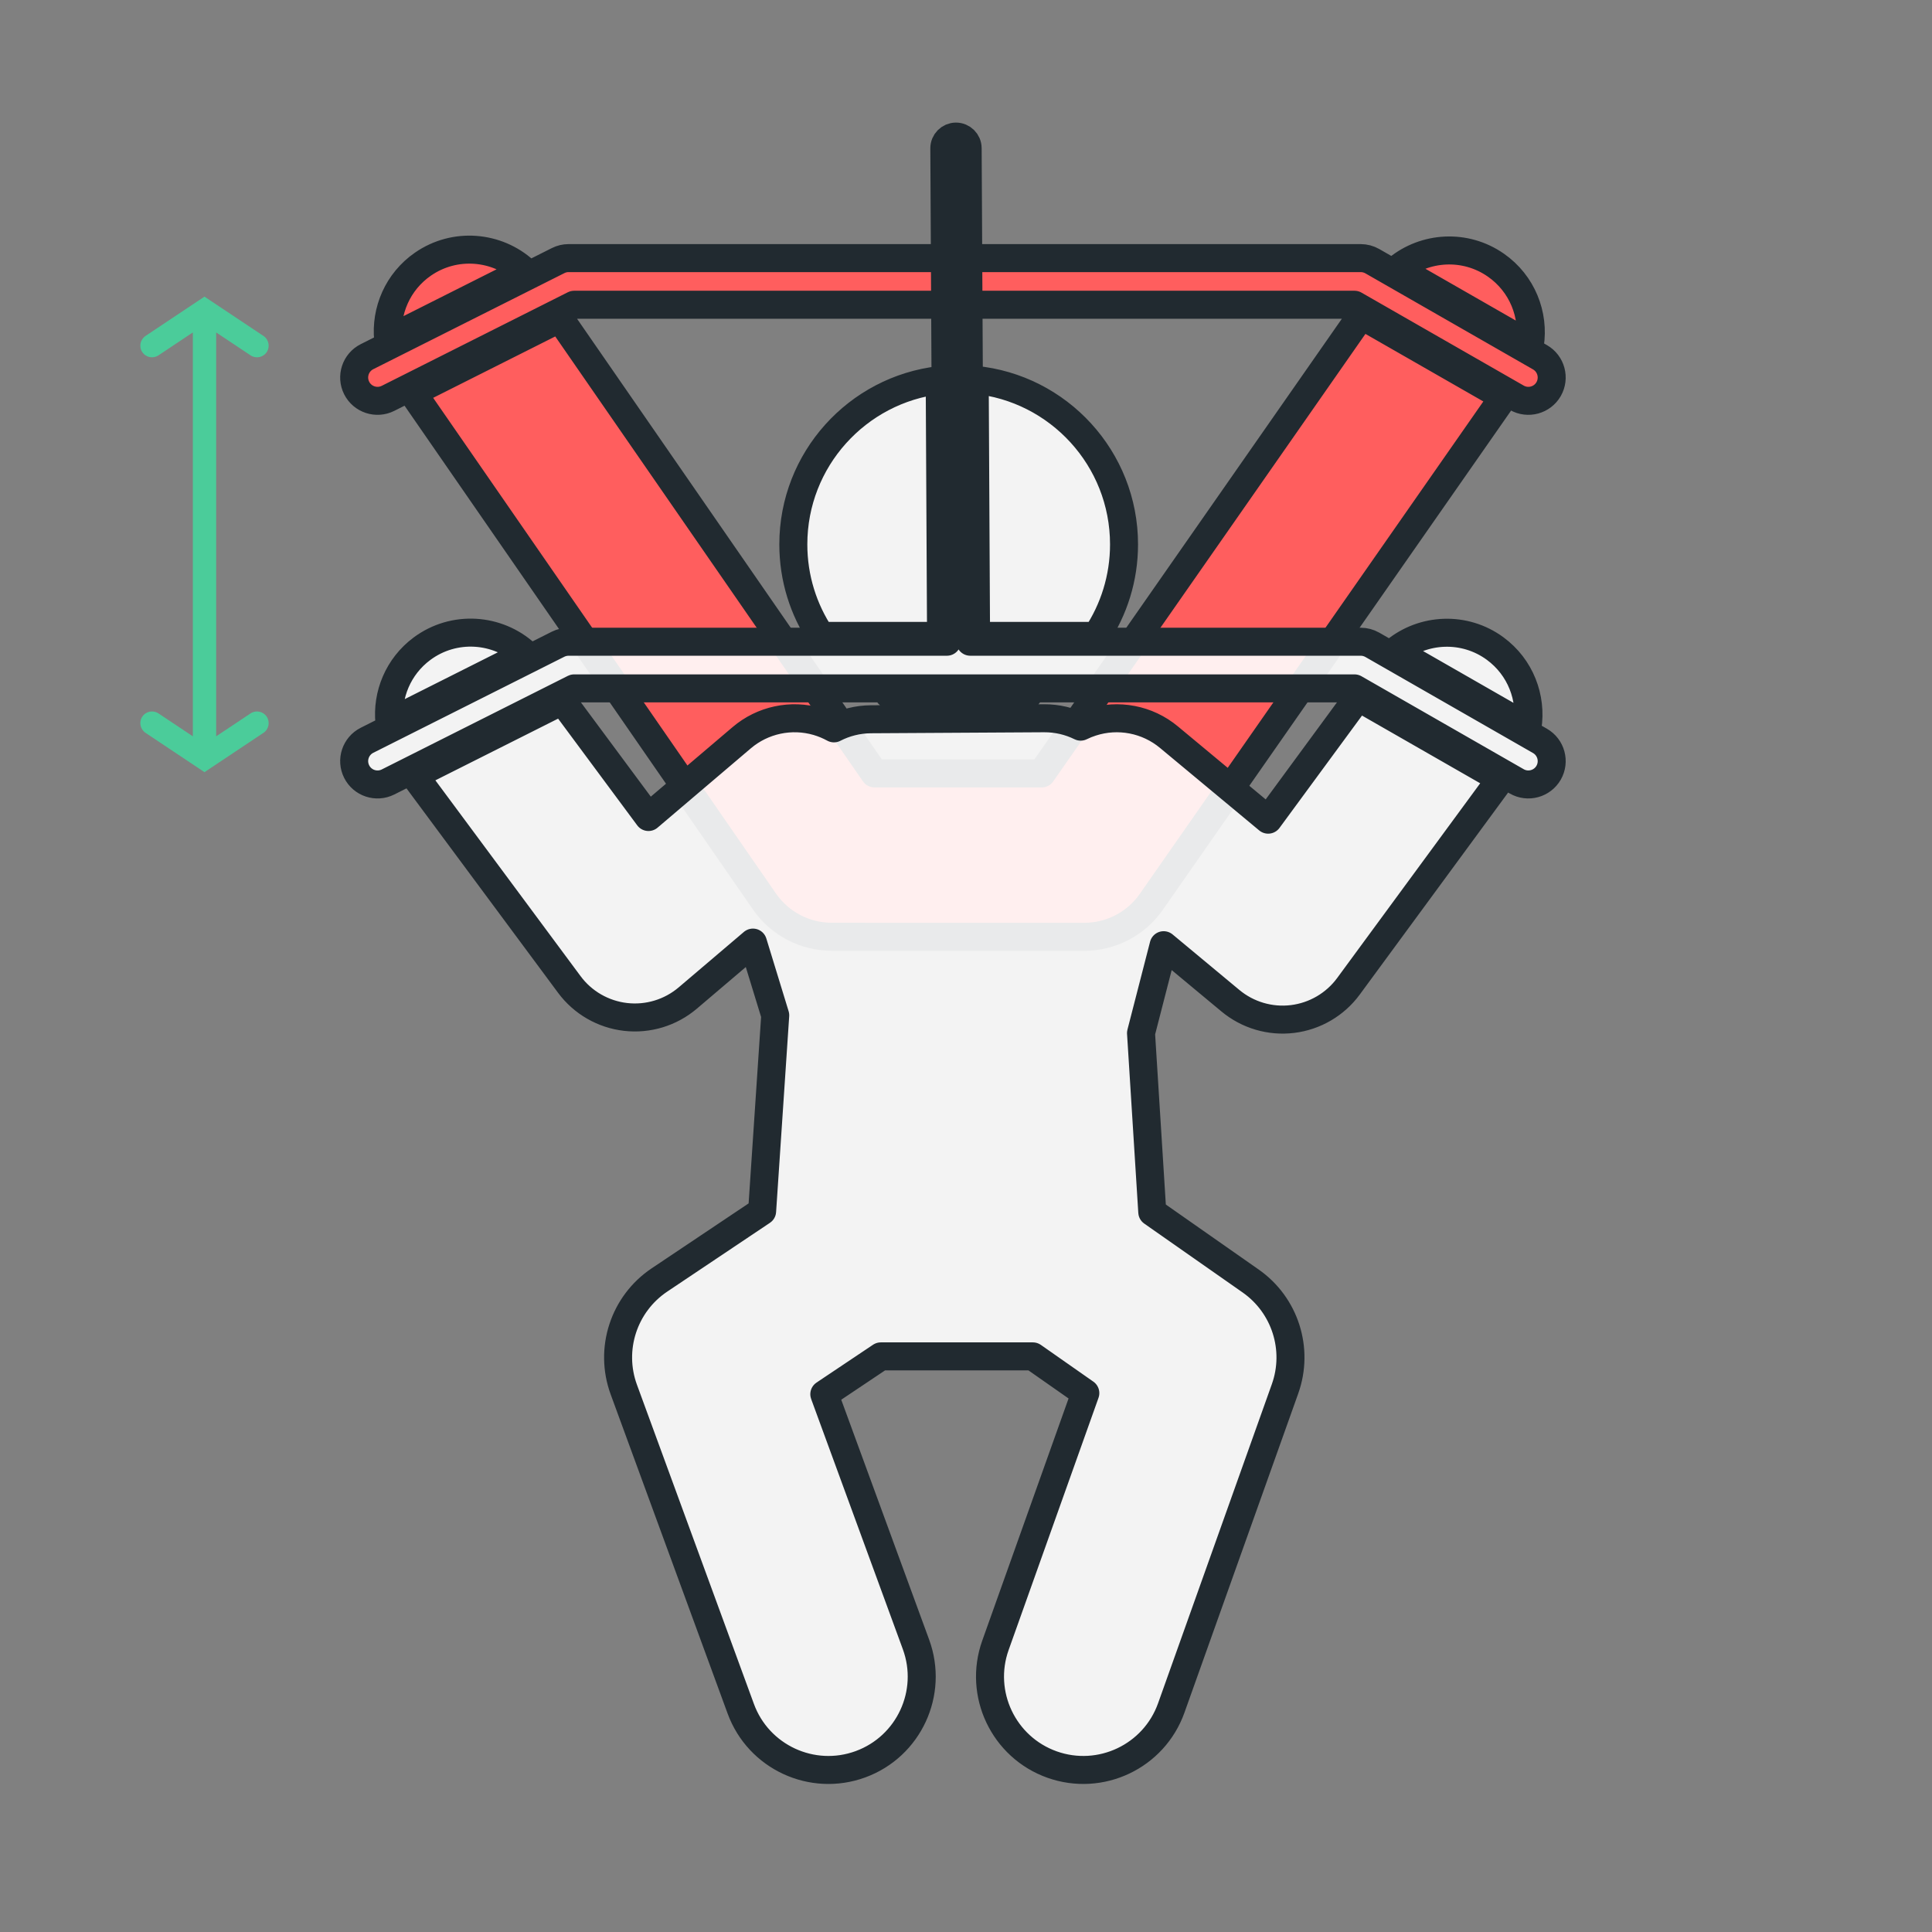 <svg fill="rgba(255,255,255,0.9)" viewBox="0 0 69 69" xmlns="http://www.w3.org/2000/svg" fill-rule="evenodd" clip-rule="evenodd" stroke-linejoin="round" stroke-miterlimit="2">
    <rect x="0" y="0" width="69" height="69" fill="#808080" stroke="none"/>
    <path id="frame" fill="none" d="M0 0h68.285v68.285H0z"/>
    <path id="back-move" stroke="#212A30" strokewidth=".5px" fill="#ff5e5e" d="M48.617,11.264l-11.413,16.359c-0,-0 -5.973,-0.001 -5.973,-0.001l-11.237,-16.248l-5.262,2.646l12.571,18.177c0.545,0.787 1.441,1.257 2.398,1.258l9.023,0.002c0.954,-0 1.848,-0.466 2.393,-1.248l12.582,-18.034l-5.082,-2.911Zm-34.76,2.963l6.648,-3.343c-0,0 27.87,0 27.87,0c-0,0 5.795,3.321 5.795,3.321c0.399,0.229 0.909,0.091 1.138,-0.308c0.228,-0.4 0.09,-0.909 -0.309,-1.138l-5.988,-3.431c-0.126,-0.072 -0.269,-0.11 -0.414,-0.11l-28.29,-0c-0.13,-0 -0.258,0.03 -0.374,0.089l-6.825,3.431c-0.411,0.206 -0.577,0.708 -0.37,1.119c0.206,0.41 0.708,0.576 1.119,0.37Zm36.053,-4.624l4.728,2.709c0.166,-1.066 -0.269,-2.184 -1.213,-2.842c-1.094,-0.764 -2.53,-0.672 -3.515,0.133Zm-36.047,2.522l4.868,-2.448c-0.981,-0.896 -2.486,-1.032 -3.625,-0.244c-0.904,0.625 -1.345,1.67 -1.243,2.692Z"/>
    <path id="front-move" stroke= "#212A30" strokewidth=".5px" d="M48.505,24.9l-3.213,4.374c0,0 -3.544,-2.947 -3.544,-2.947c-0.768,-0.64 -1.811,-0.841 -2.762,-0.533c-0.135,0.043 -0.266,0.096 -0.391,0.158c-0.394,-0.195 -0.838,-0.302 -1.306,-0.3l-6.184,0.036c-0.475,0.003 -0.924,0.12 -1.321,0.325c-0.184,-0.101 -0.381,-0.183 -0.587,-0.244c-0.942,-0.275 -1.96,-0.058 -2.707,0.578l-3.33,2.832l-3.076,-4.149l-5.29,2.659l5.538,7.469c0.48,0.649 1.209,1.069 2.011,1.161c0.802,0.092 1.606,-0.153 2.221,-0.676l2.327,-1.979l0.796,2.597l-0.468,6.996l-3.664,2.454c-1.278,0.855 -1.805,2.473 -1.276,3.916l4.177,11.399c0.632,1.727 2.549,2.616 4.276,1.983c1.728,-0.633 2.616,-2.549 1.983,-4.277l-3.275,-8.939c0,0 2.018,-1.351 2.018,-1.351c-0,0 5.43,0 5.43,0c0,0 1.874,1.312 1.874,1.312c0,0 -3.21,9.006 -3.21,9.006c-0.618,1.733 0.287,3.641 2.02,4.259c1.733,0.617 3.642,-0.288 4.259,-2.021l4.064,-11.398c0.504,-1.414 0.001,-2.99 -1.228,-3.85l-3.514,-2.46l-0.402,-6.395l0.808,-3.138c0,-0 2.385,1.983 2.385,1.983c0.618,0.514 1.421,0.751 2.219,0.653c0.798,-0.098 1.521,-0.521 1.997,-1.169l5.439,-7.405l-5.094,-2.919Zm-14.687,-1.981l-13.511,-0c-0.13,-0 -0.258,0.03 -0.374,0.088l-6.825,3.431c-0.411,0.207 -0.577,0.708 -0.37,1.119c0.206,0.411 0.708,0.577 1.119,0.371l6.648,-3.343c-0,0 27.87,0 27.87,0c-0,0 5.795,3.321 5.795,3.321c0.399,0.229 0.909,0.09 1.138,-0.309c0.228,-0.399 0.09,-0.908 -0.309,-1.137l-5.988,-3.431c-0.126,-0.072 -0.269,-0.11 -0.414,-0.11l-13.945,-0l-0.093,-17.626c-0.001,-0.23 -0.189,-0.416 -0.419,-0.415c-0.229,0.001 -0.415,0.189 -0.414,0.419l0.092,17.622Zm16.008,0.337l4.728,2.709c0.162,-1.041 -0.248,-2.135 -1.155,-2.802c-1.095,-0.804 -2.567,-0.73 -3.573,0.093Zm-35.918,2.547l4.868,-2.447c-1.009,-0.923 -2.564,-1.034 -3.703,-0.189c-0.855,0.634 -1.264,1.648 -1.165,2.636Zm22.83,-1.009c-0.759,0.355 -1.606,0.554 -2.5,0.554c-0.893,-0 -1.74,-0.199 -2.499,-0.554l4.999,-0Zm-1.927,-11.229c2.991,0.288 5.333,2.811 5.333,5.877c-0,1.208 -0.364,2.332 -0.987,3.268l-4.298,0l-0.048,-9.145Zm-1.202,9.145l-4.289,0c-0.624,-0.936 -0.987,-2.06 -0.987,-3.268c-0,-3.03 2.287,-5.53 5.228,-5.867l0.048,9.135Z"/>
    <path id="arrow" fill="#4BCC9A" d="M6.887,11.873l-0,14.424l-1.227,-0.818c-0.192,-0.127 -0.45,-0.076 -0.578,0.116c-0.128,0.191 -0.076,0.45 0.116,0.578l2.106,1.404l2.106,-1.404c0.191,-0.128 0.243,-0.387 0.115,-0.578c-0.127,-0.192 -0.386,-0.243 -0.577,-0.116l-1.228,0.818l0,-14.424l1.228,0.818c0.191,0.128 0.45,0.076 0.577,-0.115c0.128,-0.192 0.076,-0.45 -0.115,-0.578l-2.106,-1.404l-2.106,1.404c-0.192,0.128 -0.244,0.386 -0.116,0.578c0.128,0.191 0.386,0.243 0.578,0.115l1.227,-0.818Z"/>
</svg>